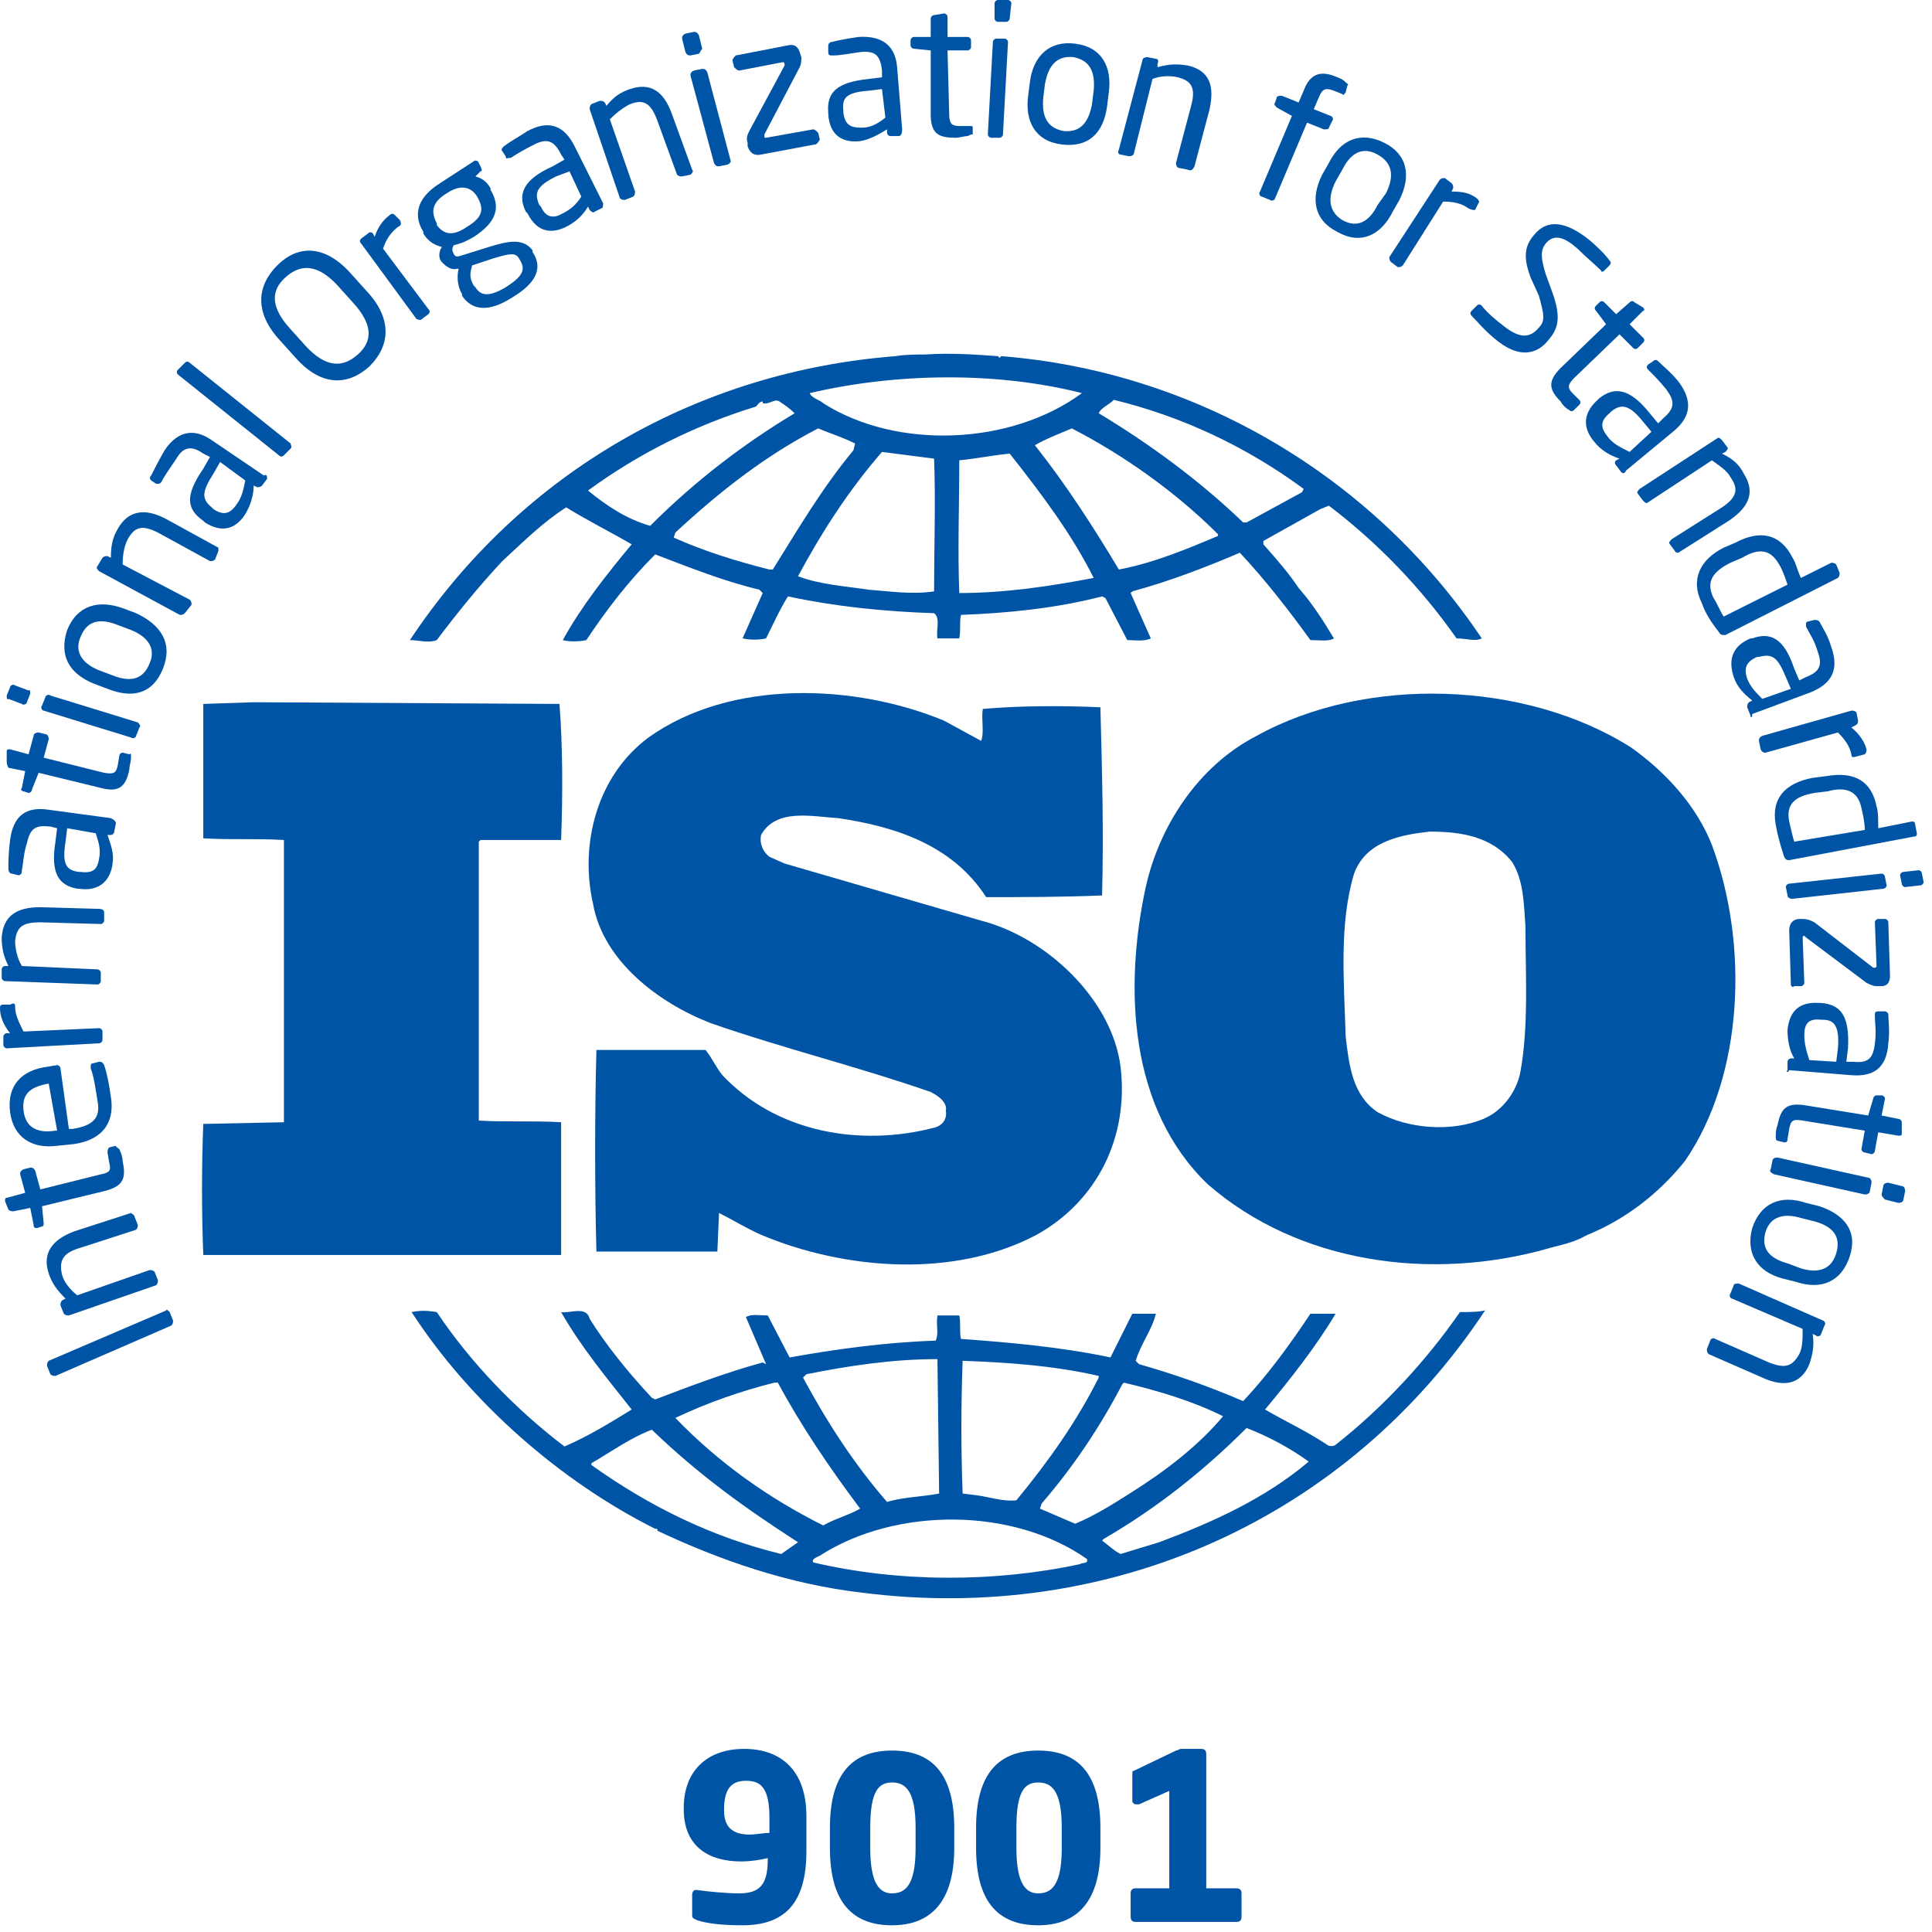 <svg width="115" height="115" viewBox="0 0 115 115" fill="none" xmlns="http://www.w3.org/2000/svg">
<path d="M101.9 50.3C101 48 99.2 46 97.1 44.5C90.8 40.5 81.3 40.2 74.8 43.8C71.3 45.6 69 49.2 68.2 52.8C66.9 58.8 67.2 66 71.9 70.5C77.3 75.2 85.2 76.3 92.2 74.3C92.5 74.2 93.6 74 94.3 73.6L94.5 73.5C96.7 72.6 98.7 71.1 100.3 69.1C103.8 64 104.1 56.2 101.9 50.3ZM90.5 63.8C90.3 64.9 89.5 66.1 88.3 66.6C86.4 67.4 83.8 67.2 82 66.2C80.5 65.2 80.3 63.4 80.1 61.7C80 58.4 79.7 55 80.6 52C81.3 50.1 83.3 49.7 85.1 49.5C87 49.5 88.8 49.8 90 51.3C90.7 52.4 90.7 53.8 90.8 55.1C90.8 57.9 91 61.1 90.5 63.8Z" fill="#0054A6"/>
<path d="M33.4 66.8C31.8 66.7 30 66.8 28.5 66.7V50.1L28.6 50H33.4C33.5 47.3 33.5 44.4 33.3 41.9L15.1 41.8L12.1 41.9C12.1 44.4 12.1 47.3 12.1 49.9C13.7 50 15.3 49.9 16.9 50V66.1V66.8L12.1 66.9C12 69.5 12 72.1 12.1 74.7H33.4V66.8Z" fill="#0054A6"/>
<path d="M86.9 78.1C84.9 81 82.3 83.8 79.5 86C79.4 86.1 79.1 86.1 79 86C77.8 85.2 76.5 84.6 75.3 83.9C76.8 82.1 78.3 80.2 79.5 78.2H78C76.8 80 75.5 81.8 74 83.4C71.9 82.5 69.9 81.8 67.8 81.2L67.6 81C67.9 80 68.6 79.1 68.8 78.2H67.4L66.1 80.8C63.3 80.2 60.1 79.9 57.2 79.7C57.1 79.3 57.2 78.7 57.1 78.3H55.8C55.7 78.9 55.9 79.3 55.7 79.8C52.7 79.9 49.8 80.3 47 80.8L45.7 78.3C45.2 78.3 44.7 78.2 44.4 78.4L45.6 81.2L45.4 81.1C43.2 81.7 41.1 82.5 39 83.3L38.8 83.2C37.4 81.7 36.1 80.1 35.1 78.5C34.9 77.7 33.9 78.2 33.4 78.1C34.6 80.2 36.1 82 37.6 83.9C36.3 84.7 35 85.5 33.6 86.1C30.7 83.9 28 81.1 26 78.1C25.4 78 25 78 24.5 78.1C28 83.5 33.4 88.2 39 91C39 91 39 91 39.1 91C39.1 91 39.2 91.1 39.1 91.1C42.9 92.9 47 94.3 51.3 94.8C66.1 96.7 80.2 90.4 88.4 78C88 78.1 87.4 78.1 86.9 78.1ZM66.8 82.4L66.9 82.3C69 82.8 71 83.4 72.8 84.3C71.3 86.1 69.3 87.6 67.4 88.8C66.3 89.5 65.2 90.2 64 90.7L61.9 89.8L62 89.5C63.9 87.3 65.5 84.9 66.8 82.4ZM57.3 81C60.1 81.1 62.8 81.3 65.4 81.9V82C64.1 84.6 62.4 87 60.5 89.3C59.7 89.4 58.9 89.1 58.1 89L57.3 88.9C57.2 86.2 57.2 83.8 57.3 81ZM48 81.8C50.5 81.3 53.1 80.9 55.8 80.9L55.9 88.9C54.9 89.1 53.8 89.1 52.8 89.4C50.8 87.1 49.2 84.6 47.8 82L48 81.8ZM40.2 84.4C42.1 83.5 44.1 82.8 46.1 82.3H46.3C47.7 84.9 49.4 87.4 51.2 89.8C50.5 90.2 49.7 90.4 49 90.8C45.8 89.2 42.8 87.1 40.2 84.4ZM46.5 92.5C42.4 91.5 38.7 89.7 35.2 87.2V87.1C36.4 86.4 37.5 85.6 38.8 85.1C41.6 87.8 44.4 89.8 47.5 91.8C47.2 92 46.8 92.3 46.5 92.5ZM64.3 93.1C59.2 94.2 53.5 94.2 48.4 93C48.3 92.8 48.6 92.7 48.8 92.6C53.3 89.7 60.3 89.7 64.7 92.8C64.8 93.1 64.4 93 64.3 93.1ZM69 91.8L66.7 92.5C66.3 92.3 66 92 65.6 91.7L65.7 91.6C68.8 89.8 71.6 87.6 74.2 85C75.5 85.5 76.8 86.2 77.9 87C75.3 89.2 72.2 90.6 69 91.8Z" fill="#0054A6"/>
<path d="M26 38.1C27.2 36.5 28.5 34.9 29.9 33.4C31.2 32.2 32.3 31.1 33.7 30.2C35 31 36.4 31.7 37.6 32.4C36.1 34.2 34.6 36.1 33.5 38.1C33.8 38.2 34.5 38.2 34.9 38.1C36.1 36.3 37.4 34.6 39 33C41.1 33.8 43.1 34.6 45.2 35.1L45.4 35.3L44.2 38C44.7 38.1 45.1 38.1 45.6 38C46 37.2 46.4 36.3 46.9 35.5C49.7 36.1 52.6 36.4 55.6 36.5C56 36.8 55.7 37.5 55.8 38H57.1C57.2 37.5 57.1 37 57.2 36.6C60 36.5 62.9 36.2 65.6 35.5L65.8 35.6L67.1 38.1C67.5 38.1 68.1 38.2 68.5 38L67.3 35.3L67.4 35.2C69.6 34.6 71.7 33.8 73.8 32.9C75.3 34.5 76.7 36.3 78 38.1C78.5 38.1 79.1 38.2 79.4 38C78.8 37 78.1 35.9 77.3 35C76.7 34.1 76 33.3 75.2 32.4V32.2L78.6 30.3L79.1 30.1C82 32.3 84.6 35 86.7 38C87.3 38 87.8 38.2 88.2 38C81.7 28.3 71.1 22.1 59.6 21.2L59.5 21.3L59.4 21.2C58.1 21.1 56.5 21 55.1 21.1C54.6 21.1 53.9 21.1 53.3 21.2C41.7 22.1 31.1 28 24.4 38.1C24.9 38.1 25.5 38.3 26 38.1ZM46 33.9H45.8C43.8 33.4 41.9 32.8 40.1 32L40.2 31.7C42.9 29.2 45.6 27.1 48.7 25.5C49.4 25.8 50.1 26 50.9 26.4L50.8 26.8C48.9 29.1 47.5 31.5 46 33.9ZM55.6 35.2C54.3 35.4 53 35.2 51.7 35.1C50.4 34.9 48.8 34.8 47.5 34.3C48.9 31.7 50.5 29.2 52.5 26.9L55.6 27.3C55.7 29.8 55.6 32.6 55.6 35.2ZM57.1 35.3C57 32.8 57.1 30 57.1 27.4C58.1 27.3 59.1 27.1 60.1 27C62 29.4 63.8 31.8 65.1 34.4C62.5 34.9 59.8 35.3 57.1 35.3ZM72.5 31.9C70.6 32.7 68.7 33.5 66.6 33.9C65.1 31.4 63.5 28.9 61.6 26.5C62.3 26.1 63.1 25.8 63.8 25.5C66.9 27.1 70 29.3 72.5 31.8V31.9ZM66.3 23.8C70.4 24.8 74.2 26.6 77.6 29.1L77.5 29.3L74.2 31.1H74C71.4 28.6 68.4 26.4 65.4 24.6C65.5 24.3 66 24.1 66.3 23.8ZM64.4 23.4C60.2 26.5 53.4 26.8 49 24C48.8 23.8 48.3 23.7 48.2 23.4C53.3 22.2 59.3 22.1 64.4 23.4ZM35 29.2C38 27 41.4 25.3 45 24.2C45.1 24.1 45.2 23.9 45.4 23.9V24C45.8 24.1 46.1 23.7 46.4 23.9C46.7 24.1 47 24.3 47.3 24.6C44.3 26.4 41.4 28.6 38.7 31.3C37.3 30.9 36.1 30.1 35 29.2Z" fill="#0054A6"/>
<path d="M55.7 67.1C51.2 68.3 46.2 67.4 43 64C42.6 63.5 42.4 63 42 62.5H35.5C35.4 66.3 35.4 70.7 35.5 74.5H42.7L42.8 72.2C43.6 72.6 44.4 73.1 45.3 73.5C50.3 75.6 56.8 76.1 61.7 73.5C65.3 71.5 67.2 67.7 66.7 63.5C66.2 59.5 62.3 55.8 58.4 54.8L46.7 51.4L45.8 51C45.4 50.7 45.2 50.2 45.3 49.7C46.2 48.1 48.3 48.6 49.9 48.7C53.3 49.2 56.7 50.3 58.7 53.4C60.8 53.4 63.3 53.4 65.6 53.3C65.7 49.4 65.6 46 65.5 42.1C63.3 42 60.7 42 58.5 42.2C58.4 42.8 58.6 43.6 58.4 44.1L56.2 42.9C50.9 40.7 43.5 40.4 38.6 43.9C35.5 46.2 34.5 50.3 35.3 53.8C35.9 57.2 39.2 59.7 42.3 60.9C46.6 62.4 51.1 63.5 55.4 65C55.8 65.2 56.4 65.6 56.3 66.1C56.4 66.7 56 67 55.7 67.1Z" fill="#0054A6"/>
<path d="M10.1 78.1L10.3 78.6C10.3 78.7 10.3 78.8 10.2 78.9L3.3 81.9C3.2 81.9 3.1 81.9 3 81.8L2.8 81.3C2.8 81.2 2.8 81.1 2.9 81L9.9 78C9.9 77.9 10 78 10.1 78.1Z" fill="#0054A6"/>
<path d="M8 72.4L8.2 72.9C8.2 73 8.2 73.1 8.1 73.2L4.7 74.3C3.7 74.6 3.5 75.1 3.7 75.9C3.8 76.3 4.2 76.8 4.6 77.1L8.9 75.6C9 75.6 9.1 75.6 9.2 75.7L9.4 76.2C9.4 76.3 9.4 76.4 9.3 76.5L4.1 78.3C4 78.3 3.9 78.3 3.8 78.2L3.6 77.7C3.6 77.6 3.6 77.5 3.7 77.4L3.9 77.3C3.4 76.8 3.1 76.4 2.9 75.8C2.5 74.6 3.1 73.8 4.4 73.3L7.8 72.2C7.9 72.3 8 72.3 8 72.4Z" fill="#0054A6"/>
<path d="M7.1 68.4C7.2 68.6 7.3 68.9 7.3 69.1C7.5 70.1 7.4 70.6 6.2 70.9L2.5 71.8L2.6 72.8C2.6 72.9 2.6 73 2.5 73L2.2 73.1C2.1 73.1 2 73.1 2 72.9L1.8 71.9L0.8 72.1C0.7 72.1 0.6 72.1 0.5 72L0.3 71.5C0.3 71.4 0.3 71.3 0.4 71.3L1.5 71L1.2 69.9C1.2 69.8 1.2 69.7 1.4 69.6L1.8 69.5C1.9 69.5 2 69.5 2.1 69.7L2.4 70.8L6 69.9C6.6 69.8 6.6 69.6 6.5 69.2L6.4 68.6C6.4 68.5 6.4 68.4 6.5 68.3L6.9 68.2C6.9 68.3 7 68.3 7.1 68.4Z" fill="#0054A6"/>
<path d="M3.6 63.6L4.1 67.2H4.3C5.6 67 6 66.5 5.8 65.5C5.7 64.9 5.6 64.1 5.4 63.6C5.4 63.6 5.4 63.6 5.4 63.5C5.4 63.4 5.4 63.3 5.5 63.3L5.9 63.2C6 63.2 6.1 63.2 6.2 63.4C6.4 64 6.5 64.6 6.6 65.3C6.8 66.5 6.4 67.8 4.4 68.1L3.4 68.2C1.9 68.4 0.8 67.7 0.6 66.2C0.4 64.6 1.3 63.7 2.8 63.5L3.4 63.4C3.5 63.4 3.6 63.5 3.6 63.6ZM2.9 64.5C1.7 64.7 1.3 65.2 1.4 66.1C1.5 67 2.1 67.5 3.3 67.3H3.4L2.9 64.5Z" fill="#0054A6"/>
<path d="M0.9 59.9C0.9 60.4 1.1 60.8 1.4 61.4L5.9 61.2C6 61.2 6.1 61.3 6.1 61.4V61.9C6.1 62 6 62.1 5.9 62.1L0.4 62.4C0.3 62.4 0.2 62.3 0.2 62.2V61.7C0.2 61.6 0.3 61.5 0.4 61.5H0.6C0.2 61 0 60.5 0 60C0 59.8 0.1 59.8 0.2 59.8H0.6C0.8 59.7 0.9 59.7 0.9 59.9Z" fill="#0054A6"/>
<path d="M6.2 54.3V54.8C6.2 54.9 6.1 55 6 55L2.4 54.9C1.3 54.9 1 55.2 0.9 56C0.9 56.4 1 57 1.3 57.5L5.8 57.7C5.9 57.7 6 57.8 6 57.9V58.4C6 58.5 5.9 58.6 5.8 58.6L0.3 58.4C0.2 58.4 0.1 58.3 0.1 58.2V57.7C0.1 57.6 0.2 57.5 0.3 57.5H0.5C0.2 56.9 0.1 56.4 0.1 55.8C0.2 54.5 1 54 2.4 54L5.9 54.1C6.1 54.1 6.2 54.2 6.2 54.3Z" fill="#0054A6"/>
<path d="M6.9 49L6.8 49.5C6.8 49.6 6.7 49.7 6.6 49.7H6.4C6.6 50.3 6.8 50.8 6.7 51.4C6.6 52.3 6 53.1 4.7 52.9H4.6C3.5 52.7 3 52 3.3 50.1L3.4 49.3L3 49.2C2.1 49.1 1.8 49.3 1.6 50.2C1.4 50.8 1.4 51.3 1.3 51.8C1.3 51.8 1.3 51.8 1.3 51.9C1.3 52 1.2 52.1 1.1 52.1L0.7 52C0.6 52 0.5 51.9 0.5 51.7C0.5 51.3 0.5 50.8 0.6 50C0.8 48.5 1.6 48 2.9 48.2L6.6 48.7C6.8 48.8 6.9 48.9 6.9 49ZM4 49.3L3.9 50.1C3.7 51.4 3.9 51.8 4.7 51.9H4.8C5.6 52 5.8 51.7 5.9 51.1C6 50.6 5.9 50.2 5.7 49.6L4 49.3Z" fill="#0054A6"/>
<path d="M7.8 45.1C7.8 45.3 7.7 45.6 7.7 45.8C7.5 46.8 7.1 47.2 6 46.9L2.3 46L1.9 47C1.9 47.1 1.8 47.2 1.7 47.2L1.4 47.1C1.3 47.1 1.2 47 1.3 46.9L1.5 45.9L0.5 45.7C0.4 45.5 0.4 45.4 0.4 45.3V44.7C0.4 44.6 0.5 44.6 0.6 44.6L1.7 44.9L2 43.8C2 43.7 2.1 43.6 2.3 43.6L2.7 43.7C2.8 43.7 2.9 43.8 2.9 44L2.6 45.1L6.2 46C6.8 46.1 6.9 46 7 45.6L7.1 45C7.1 44.9 7.2 44.8 7.3 44.8L7.7 44.9C7.8 44.8 7.8 44.9 7.8 45.1Z" fill="#0054A6"/>
<path d="M1.8 41.3L1.6 41.8C1.6 41.9 1.4 42 1.3 41.9L0.5 41.6C0.4 41.7 0.4 41.5 0.4 41.4L0.6 40.9C0.6 40.8 0.8 40.7 0.9 40.8L1.7 41.1C1.8 41 1.8 41.2 1.8 41.3ZM8.3 43.3L8.1 43.8C8.1 43.9 7.9 44 7.8 43.9L2.6 42.3C2.5 42.3 2.4 42.1 2.5 42L2.7 41.5C2.7 41.4 2.9 41.3 3 41.4L8.2 43C8.3 43.1 8.4 43.2 8.3 43.3Z" fill="#0054A6"/>
<path d="M9.7 39.8C9.1 41.3 7.9 41.6 6.4 41L5.6 40.7C4.1 40.1 3.5 39 4 37.5C4.6 36 5.9 35.7 7.3 36.2L8.1 36.5C9.6 37.2 10.3 38.3 9.7 39.8ZM7 37.2C6 36.8 5.2 36.9 4.8 37.9C4.4 38.8 4.9 39.5 5.9 39.9L6.7 40.2C7.7 40.6 8.5 40.5 8.9 39.5C9.3 38.6 8.8 37.9 7.8 37.5L7 37.2Z" fill="#0054A6"/>
<path d="M13 32.8L12.8 33.3C12.7 33.4 12.6 33.4 12.5 33.4L9.4 31.7C8.4 31.2 8 31.4 7.6 32.1C7.4 32.5 7.3 33 7.3 33.6L11.3 35.7C11.4 35.8 11.4 35.9 11.4 36L11 36.5C10.9 36.6 10.8 36.6 10.7 36.6L5.9 34C5.8 33.9 5.7 33.8 5.8 33.7L6.1 33.2C6.2 33.1 6.3 33.1 6.4 33.1L6.6 33.2C6.6 32.5 6.7 32 7 31.5C7.6 30.4 8.6 30.2 9.9 30.9L13 32.6C13 32.6 13 32.7 13 32.8Z" fill="#0054A6"/>
<path d="M15.9 28.5L15.6 28.9C15.5 29 15.4 29 15.3 29L15.1 28.9C15.1 29.5 14.9 30.1 14.6 30.6C14.1 31.4 13.3 31.8 12.2 31.1L12.1 31C11.1 30.3 11 29.5 12.1 27.9L12.5 27.2L12.1 27C11.4 26.5 10.9 26.6 10.5 27.3C10.1 27.9 9.8 28.3 9.6 28.7C9.5 28.8 9.5 28.8 9.3 28.8L9 28.6C8.9 28.5 8.9 28.4 9 28.3C9.2 27.9 9.4 27.5 9.8 26.8C10.6 25.6 11.6 25.5 12.6 26.2L15.7 28.3C15.9 28.2 15.9 28.4 15.9 28.5ZM13.1 27.5L12.7 28.2C12 29.3 12 29.7 12.6 30.2L12.7 30.3C13.3 30.7 13.7 30.6 14.1 30C14.4 29.6 14.5 29.1 14.6 28.6L13.1 27.5Z" fill="#0054A6"/>
<path d="M17.3 26.7L16.9 27.1C16.8 27.2 16.7 27.2 16.6 27.1L10.6 22.3C10.5 22.2 10.5 22.1 10.6 22L11 21.6C11.1 21.5 11.2 21.5 11.3 21.6L17.3 26.4C17.3 26.5 17.4 26.6 17.3 26.7Z" fill="#0054A6"/>
<path d="M22 21.8C20.8 22.9 19.2 23.1 17.6 21.3L16.7 20.3C15.1 18.6 15.3 17 16.5 15.8C17.7 14.6 19.3 14.5 20.9 16.3L21.8 17.3C23.4 19 23.2 20.6 22 21.8ZM20.1 17C18.9 15.7 17.9 15.7 17 16.5C16.1 17.3 16.1 18.3 17.3 19.6L18.2 20.6C19.4 21.9 20.4 21.9 21.3 21.1C22.2 20.3 22.2 19.3 21 18L20.1 17Z" fill="#0054A6"/>
<path d="M23.7 13.5C23.3 13.8 23 14.2 22.8 14.8L25.5 18.4C25.6 18.5 25.6 18.6 25.5 18.7L25.1 19C25 19.1 24.9 19 24.8 19L21.5 14.5C21.4 14.4 21.4 14.3 21.5 14.2L21.9 13.9C22 13.8 22.1 13.8 22.2 13.9L22.3 14.1C22.5 13.5 22.8 13.1 23.2 12.8C23.3 12.7 23.4 12.7 23.5 12.8L23.8 13.1C23.9 13.3 23.9 13.4 23.7 13.5Z" fill="#0054A6"/>
<path d="M28.6 10.2L28.3 10.5C28.6 10.6 28.9 10.7 29.2 11.2V11.3C29.8 12.3 29.6 13.2 28.2 14.1C27.7 14.4 27.4 14.5 27 14.6C26.9 14.8 26.9 14.9 27 15.1C27.1 15.3 27.2 15.3 27.5 15.2L29.1 14.7C30.1 14.4 31.1 14.1 31.7 14.9V15C32.3 15.9 32 16.8 30.5 17.7C29.1 18.6 28.1 18.5 27.5 17.6V17.5C27.2 17 27.2 16.4 27.3 16H27.2C26.8 16.1 26.5 15.8 26.3 15.6C26.1 15.4 26.1 15 26.3 14.7C25.9 14.6 25.5 14.4 25.2 13.9V13.8C24.7 13 24.6 11.9 26.2 10.9L28.2 9.6C28.3 9.5 28.5 9.6 28.5 9.7L28.6 9.9C28.7 10.1 28.7 10.2 28.6 10.2ZM28.4 11.7C28.1 11.2 27.5 10.9 26.6 11.5C25.6 12.1 25.7 12.7 26 13.3V13.4C26.3 13.8 26.8 14.2 27.8 13.5C28.8 12.9 28.8 12.4 28.4 11.7ZM30.9 15.4C30.7 15 30.3 15.1 29.3 15.4L28.1 15.8C28 16.2 27.9 16.5 28.2 17L28.3 17.1C28.6 17.6 29.1 17.7 30.1 17.1C31.2 16.4 31.3 16 30.9 15.4Z" fill="#0054A6"/>
<path d="M35.8 12.4L35.4 12.6C35.3 12.7 35.2 12.6 35.1 12.5L35 12.3C34.7 12.8 34.3 13.2 33.7 13.5C32.9 13.9 32 13.9 31.4 12.7L31.3 12.6C30.8 11.6 31.1 10.7 32.9 9.9L33.6 9.5L33.4 9.2C33 8.4 32.6 8.2 31.8 8.6C31.2 8.9 30.7 9.2 30.4 9.4C30.4 9.4 30.4 9.4 30.3 9.4C30.2 9.4 30.1 9.5 30.1 9.3L29.9 9C29.8 8.9 29.9 8.8 30 8.7C30.4 8.4 30.8 8.2 31.4 7.8C32.7 7.1 33.6 7.5 34.2 8.7L35.9 12.1C35.9 12.2 35.9 12.4 35.8 12.4ZM33.9 10.2L33.1 10.5C31.9 11.1 31.8 11.5 32.1 12.2L32.2 12.3C32.5 13 33 13 33.5 12.7C33.9 12.5 34.3 12.2 34.6 11.7L33.9 10.2Z" fill="#0054A6"/>
<path d="M41.1 10.4L40.6 10.5C40.5 10.5 40.4 10.5 40.3 10.4L39.1 7.1C38.7 6.1 38.3 5.9 37.5 6.2C37.1 6.4 36.7 6.7 36.3 7.1L37.8 11.4C37.8 11.5 37.8 11.6 37.7 11.7L37.2 11.9C37.1 11.9 37 11.9 36.9 11.8L35.1 6.5C35.1 6.4 35.1 6.3 35.2 6.2L35.7 6C35.8 6 35.9 6 36 6.1L36.1 6.3C36.5 5.8 36.9 5.5 37.5 5.3C38.7 4.9 39.5 5.4 40 6.8L41.2 10.1C41.3 10.2 41.2 10.3 41.1 10.4Z" fill="#0054A6"/>
<path d="M41.6 3.2L41.1 3.3C41 3.3 40.9 3.3 40.8 3.1L40.6 2.3C40.6 2.2 40.6 2.1 40.8 2L41.3 1.9C41.4 1.9 41.5 1.9 41.6 2.1L41.8 2.9C41.7 3 41.7 3.1 41.6 3.2ZM43.3 9.8L42.8 9.9C42.7 9.9 42.6 9.9 42.5 9.7L41.1 4.5C41.1 4.4 41.1 4.3 41.3 4.2L41.8 4.1C41.9 4.1 42 4.1 42.1 4.3L43.5 9.6C43.5 9.6 43.5 9.7 43.3 9.8Z" fill="#0054A6"/>
<path d="M48.5 8.6L45.3 9.2C44.8 9.3 44.6 9 44.5 8.7V8.5C44.4 8.2 44.5 8 44.6 7.8L46.7 3.9V3.8C46.7 3.8 46.7 3.7 46.6 3.7L44 4.2C43.9 4.2 43.8 4.1 43.7 4L43.6 3.6C43.6 3.5 43.7 3.4 43.8 3.3L46.9 2.7C47.3 2.6 47.5 2.8 47.6 3.1L47.7 3.4C47.7 3.6 47.7 3.8 47.6 4L45.5 8C45.5 8.1 45.5 8.1 45.5 8.1C45.5 8.2 45.5 8.2 45.6 8.2L48.4 7.7C48.5 7.7 48.6 7.8 48.7 7.9L48.8 8.3C48.7 8.5 48.6 8.6 48.5 8.6Z" fill="#0054A6"/>
<path d="M53.5 8.1H53C52.9 8.1 52.8 8 52.8 7.9V7.7C52.3 8 51.8 8.3 51.2 8.4C50.3 8.5 49.4 8.2 49.3 6.8V6.7C49.2 5.5 49.8 4.9 51.7 4.7L52.5 4.6V4.2C52.4 3.3 52.1 3 51.2 3.1C50.5 3.2 50 3.3 49.6 3.3C49.6 3.3 49.6 3.3 49.5 3.3C49.4 3.3 49.3 3.3 49.3 3.1V2.7C49.3 2.6 49.4 2.5 49.5 2.5C49.9 2.4 50.4 2.3 51.1 2.2C52.6 2.1 53.3 2.8 53.4 4L53.7 7.7C53.7 8 53.6 8.1 53.5 8.1ZM52.5 5.3L51.7 5.4C50.4 5.5 50.1 5.8 50.2 6.6V6.7C50.3 7.5 50.7 7.6 51.3 7.6C51.8 7.6 52.2 7.4 52.7 7L52.5 5.3Z" fill="#0054A6"/>
<path d="M57.6 8.1C57.4 8.1 57.1 8.2 56.9 8.2C55.9 8.2 55.4 8 55.4 6.8V3L54.4 2.9C54.3 2.9 54.2 2.8 54.2 2.7V2.4C54.2 2.3 54.3 2.2 54.4 2.2H55.4V1.1C55.4 1 55.5 0.9 55.6 0.9L56.2 0.8C56.3 0.8 56.4 0.9 56.4 1V2.2H57.6C57.7 2.2 57.8 2.3 57.8 2.4V2.8C57.8 2.9 57.7 3 57.6 3H56.4L56.5 6.8C56.5 7.4 56.7 7.5 57.1 7.5H57.7C57.9 7.5 57.9 7.5 57.9 7.6V8C57.8 8 57.8 8 57.6 8.1Z" fill="#0054A6"/>
<path d="M59.5 8.2H59C58.9 8.2 58.8 8.1 58.8 8L59.1 2.5C59.1 2.4 59.2 2.3 59.3 2.3H59.8C59.9 2.3 60 2.4 60 2.5L59.7 8C59.7 8.1 59.6 8.2 59.5 8.2ZM59.9 1.3H59.4C59.3 1.3 59.2 1.2 59.2 1.1V0.2C59.2 0.1 59.3 0 59.4 0H60C60.1 0 60.2 0.1 60.2 0.2L60.1 1.1C60.1 1.2 60 1.3 59.9 1.3Z" fill="#0054A6"/>
<path d="M63.2 8.6C61.6 8.4 61 7.2 61.2 5.7L61.3 4.9C61.5 3.3 62.5 2.4 64 2.6C65.6 2.8 66.2 4 66 5.5L65.9 6.3C65.7 7.9 64.8 8.8 63.2 8.6ZM65.1 5.4C65.2 4.3 64.9 3.6 63.9 3.4C62.9 3.3 62.4 3.9 62.2 5L62.1 5.8C62 6.9 62.3 7.6 63.3 7.8C64.3 7.9 64.8 7.3 65 6.2L65.1 5.4Z" fill="#0054A6"/>
<path d="M70.7 10.1L70.2 10C70.1 10 70 9.9 70 9.7L70.9 6.3C71.2 5.2 70.9 4.8 70.1 4.6C69.7 4.5 69.1 4.5 68.6 4.7L67.5 9.1C67.5 9.2 67.4 9.3 67.2 9.3L66.7 9.2C66.6 9.2 66.5 9.1 66.6 8.9L68 3.6C68 3.5 68.1 3.4 68.3 3.4L68.8 3.5C68.9 3.5 69 3.6 68.9 3.8V4C69.6 3.8 70.1 3.8 70.7 3.9C72 4.2 72.3 5.1 72 6.5L71.1 9.9C71 10.1 70.9 10.2 70.7 10.1Z" fill="#0054A6"/>
<path d="M79.9 5.6L79.4 5.4C78.9 5.2 78.7 5.3 78.5 5.8L78.2 6.5L79.2 6.9C79.3 6.9 79.4 7.1 79.3 7.2L79.1 7.6C79.1 7.7 79 7.7 78.8 7.7L77.8 7.3L75.9 11.8C75.9 11.9 75.7 12 75.6 11.9L75.1 11.7C75 11.7 74.9 11.5 75 11.4L76.9 6.9L76 6.4C75.9 6.3 75.8 6.2 75.9 6.1L76 5.8C76 5.7 76.2 5.7 76.3 5.7L77.3 6.1L77.6 5.4C78 4.3 78.7 4.2 79.6 4.6C79.9 4.7 80 4.8 80.1 4.9C80.2 5 80.3 5 80.2 5.1L80.1 5.5C80 5.6 80 5.7 79.9 5.6Z" fill="#0054A6"/>
<path d="M79.6 13.8C78.2 13.1 78 11.8 78.7 10.4L79.1 9.7C79.8 8.3 81 7.8 82.4 8.5C83.8 9.2 84 10.5 83.3 11.9L82.9 12.6C82.2 14 81 14.6 79.6 13.8ZM82.5 11.5C83 10.5 82.9 9.7 82 9.2C81.1 8.7 80.4 9.1 79.9 10.1L79.5 10.8C79 11.8 79.1 12.6 79.9 13.1C80.8 13.6 81.5 13.2 82 12.2L82.5 11.5Z" fill="#0054A6"/>
<path d="M87.4 12.4C87 12.1 86.5 12 85.9 12L83.5 15.8C83.4 15.9 83.3 15.9 83.2 15.9L82.8 15.6C82.7 15.5 82.7 15.4 82.7 15.3L85.7 10.7C85.8 10.6 85.9 10.6 86 10.6L86.4 10.9C86.5 11 86.5 11.1 86.5 11.2L86.4 11.4C87.1 11.4 87.5 11.5 87.9 11.8C88 11.9 88.1 12 88 12.1L87.8 12.5C87.7 12.5 87.6 12.5 87.4 12.4Z" fill="#0054A6"/>
<path d="M88.9 20.1C88.3 19.6 88 19.2 87.6 18.8C87.5 18.7 87.5 18.6 87.6 18.5L87.9 18.2C88 18.1 88.1 18.1 88.2 18.2C88.5 18.6 89.1 19.1 89.5 19.4C90.5 20.2 91.1 20.1 91.6 19.5C92 19.1 91.9 18.7 91.6 17.6L91.1 16.5C90.7 15.4 90.7 14.7 91.3 14C92.1 13 93.2 13.2 94.5 14.2C95 14.6 95.6 15.2 95.8 15.5C95.9 15.6 95.9 15.7 95.8 15.8L95.5 16.1C95.4 16.2 95.3 16.2 95.3 16.1C95 15.8 94.4 15.3 93.9 14.8C93.1 14.1 92.5 13.9 92 14.5C91.7 14.9 91.7 15.3 92 16.3L92.4 17.4C92.9 18.8 92.8 19.5 92.2 20.2C91.6 21 90.5 21.5 88.9 20.1Z" fill="#0054A6"/>
<path d="M93.4 24.4C93.2 24.3 93 24.1 92.9 23.9C92.2 23.2 92.1 22.7 92.9 21.9L95.6 19.3L95 18.5C94.9 18.4 94.9 18.3 95 18.2L95.2 18C95.3 17.9 95.4 17.9 95.5 18L96.2 18.7L97 18C97.1 17.9 97.2 17.9 97.3 18L97.8 18.3C97.9 18.4 97.9 18.5 97.8 18.5L97 19.3L97.8 20.1C97.9 20.2 97.9 20.3 97.8 20.4L97.5 20.7C97.4 20.8 97.3 20.8 97.2 20.7L96.4 19.9L93.7 22.5C93.3 22.9 93.3 23.1 93.6 23.4L94 23.8C94.1 23.9 94.1 24 94 24.1L93.7 24.4C93.6 24.5 93.5 24.5 93.4 24.4Z" fill="#0054A6"/>
<path d="M96.5 28.1L96.2 27.7C96.1 27.6 96.1 27.5 96.2 27.4L96.4 27.3C95.8 27.1 95.3 26.8 94.9 26.3C94.3 25.6 94.1 24.7 95.1 23.8L95.2 23.7C96.1 23 97 23.1 98.2 24.6L98.7 25.2L99 24.9C99.7 24.3 99.7 23.9 99.2 23.2C98.8 22.7 98.4 22.3 98.1 22C98 21.9 98 21.8 98.1 21.7L98.4 21.5C98.5 21.4 98.6 21.4 98.7 21.5C99 21.8 99.4 22.1 99.9 22.7C100.8 23.9 100.6 24.8 99.7 25.6L96.8 28C96.7 28.2 96.6 28.2 96.5 28.1ZM98.3 25.7L97.8 25.1C97 24.1 96.5 24 95.9 24.5L95.8 24.6C95.2 25.1 95.3 25.5 95.7 26C96 26.4 96.4 26.6 97 26.9L98.3 25.7Z" fill="#0054A6"/>
<path d="M99.7 32.8L99.4 32.4C99.3 32.3 99.4 32.2 99.5 32.1L102.5 30.2C103.4 29.6 103.5 29.1 103 28.4C102.8 28 102.3 27.7 101.9 27.4L98.1 29.9C98 30 97.9 29.9 97.8 29.8L97.5 29.4C97.4 29.3 97.5 29.2 97.6 29.1L102.2 26.1C102.3 26 102.4 26.1 102.5 26.2L102.8 26.6C102.9 26.7 102.8 26.8 102.7 26.9L102.5 27C103.1 27.3 103.5 27.6 103.8 28.2C104.5 29.3 104.1 30.2 102.9 31L99.9 32.9C99.9 32.9 99.7 32.9 99.7 32.8Z" fill="#0054A6"/>
<path d="M102.3 37.6C101.9 37.1 101.5 36.5 101.3 35.9C100.6 34.5 101.2 33.3 102.6 32.6L103.3 32.3C104.8 31.5 106 31.8 106.7 33.2C106.9 33.5 107 34 107.2 34.4L109 33.5C109.1 33.5 109.2 33.5 109.3 33.6L109.5 34.1C109.5 34.2 109.5 34.3 109.4 34.4L102.7 37.8C102.5 37.8 102.4 37.8 102.3 37.6ZM106.4 34.8C106.3 34.5 106.1 33.9 105.9 33.6C105.4 32.7 104.7 32.6 103.7 33.2L103 33.5C102 34 101.5 34.6 102 35.6C102.2 35.9 102.4 36.4 102.6 36.7L106.4 34.8Z" fill="#0054A6"/>
<path d="M104.2 42.6L104 42.1C104 42 104 41.9 104.1 41.8L104.3 41.7C103.8 41.3 103.4 40.9 103.2 40.3C102.9 39.4 103 38.5 104.2 38H104.3C105.4 37.6 106.2 38 106.8 39.8L107.1 40.5L107.5 40.3C108.3 40 108.5 39.6 108.2 38.8C108 38.1 107.7 37.7 107.5 37.3C107.5 37.3 107.5 37.3 107.5 37.2C107.5 37.1 107.5 37 107.6 37L108 36.9C108.1 36.9 108.2 36.9 108.3 37C108.5 37.4 108.8 37.8 109 38.5C109.5 39.9 109 40.7 107.8 41.2L104.3 42.5C104.3 42.8 104.2 42.7 104.2 42.6ZM106.6 41L106.3 40.3C105.8 39.1 105.5 38.9 104.7 39.1H104.6C103.9 39.4 103.8 39.8 104 40.4C104.2 40.9 104.5 41.2 104.9 41.6L106.6 41Z" fill="#0054A6"/>
<path d="M110.2 44.9C110.1 44.4 109.8 44 109.4 43.6L105.1 44.8C105 44.8 104.9 44.8 104.8 44.6L104.7 44.1C104.7 44 104.7 43.9 104.9 43.8L110.2 42.3C110.3 42.3 110.4 42.3 110.5 42.4L110.6 42.9C110.6 43 110.6 43.1 110.4 43.2L110.2 43.3C110.7 43.7 111 44.2 111.1 44.6C111.1 44.7 111.1 44.8 111 44.9L110.6 45C110.3 45.1 110.2 45.1 110.2 44.9Z" fill="#0054A6"/>
<path d="M106.2 51C106 50.4 105.8 49.7 105.7 49.1C105.4 47.5 106.3 46.6 107.9 46.3L108.7 46.2C110.4 45.9 111.4 46.5 111.7 48C111.8 48.3 111.8 48.8 111.8 49.3L113.8 48.9C113.9 48.9 114 48.9 114 49.1L114.1 49.6C114.1 49.7 114.1 49.8 113.9 49.8L106.5 51.2C106.4 51.2 106.3 51.2 106.2 51ZM111 49.4C111 49 110.9 48.5 110.8 48.1C110.6 47.1 109.9 46.8 108.8 47.1L108 47.2C106.8 47.4 106.3 47.9 106.5 48.9C106.6 49.3 106.7 49.8 106.8 50.1L111 49.4Z" fill="#0054A6"/>
<path d="M106.4 53.3L106.3 52.8C106.3 52.7 106.4 52.6 106.5 52.6L112 52C112.1 52 112.2 52.1 112.2 52.2L112.3 52.7C112.3 52.8 112.2 52.9 112.1 52.9L106.7 53.5C106.5 53.5 106.4 53.4 106.4 53.3ZM113.2 52.6L113.1 52.1C113.1 52 113.2 51.9 113.3 51.9L114.2 51.8C114.3 51.8 114.4 51.9 114.4 52L114.5 52.5C114.5 52.6 114.4 52.7 114.3 52.7L113.4 52.8C113.3 52.8 113.2 52.7 113.2 52.6Z" fill="#0054A6"/>
<path d="M106.6 58.6L106.5 55.4C106.5 54.9 106.8 54.7 107.1 54.7H107.3C107.6 54.7 107.8 54.8 108 54.9L111.5 57.6H111.6C111.6 57.6 111.7 57.6 111.7 57.5L111.6 54.9C111.6 54.8 111.7 54.7 111.8 54.7H112.2C112.3 54.7 112.4 54.8 112.4 54.9L112.5 58.1C112.5 58.5 112.3 58.7 112 58.7H111.7C111.5 58.7 111.3 58.6 111.1 58.5L107.5 55.8L107.4 55.7C107.4 55.7 107.3 55.7 107.3 55.8L107.4 58.5C107.4 58.6 107.3 58.7 107.2 58.7H106.8C106.7 58.8 106.6 58.7 106.6 58.6Z" fill="#0054A6"/>
<path d="M106.4 63.7V63.2C106.4 63.1 106.5 63 106.6 63H106.8C106.5 62.5 106.4 61.9 106.4 61.3C106.5 60.4 106.9 59.6 108.3 59.7H108.4C109.6 59.8 110.1 60.5 110 62.4L109.9 63.2H110.3C111.2 63.3 111.5 63 111.6 62.1C111.7 61.4 111.6 60.9 111.6 60.5C111.6 60.5 111.6 60.5 111.6 60.4C111.6 60.3 111.6 60.2 111.8 60.2H112.2C112.3 60.2 112.4 60.3 112.4 60.4C112.4 60.8 112.5 61.3 112.4 62.1C112.3 63.6 111.5 64.1 110.2 64L106.5 63.7C106.4 63.9 106.3 63.8 106.4 63.7ZM109.3 63.2L109.4 62.4C109.5 61.1 109.2 60.7 108.5 60.7H108.4C107.6 60.6 107.4 61 107.4 61.6C107.4 62.1 107.5 62.5 107.7 63.1L109.3 63.2Z" fill="#0054A6"/>
<path d="M105.7 67.7C105.7 67.5 105.7 67.2 105.8 67C106 66 106.3 65.6 107.5 65.8L111.2 66.4L111.5 65.4C111.5 65.3 111.6 65.2 111.7 65.2H112C112.1 65.2 112.2 65.3 112.2 65.4L112 66.4L113 66.6C113.1 66.6 113.2 66.7 113.2 66.8V67.5C113.2 67.6 113.1 67.6 113 67.6L111.8 67.4L111.6 68.5C111.6 68.6 111.5 68.7 111.4 68.7L111 68.6C110.9 68.6 110.8 68.5 110.8 68.4L111 67.3L107.3 66.7C106.7 66.6 106.6 66.7 106.5 67.2L106.4 67.8C106.4 68 106.3 68 106.2 68L105.8 67.9C105.8 67.9 105.7 67.9 105.7 67.7Z" fill="#0054A6"/>
<path d="M105.4 69.6L105.5 69.1C105.5 69 105.6 68.9 105.8 68.9L111.2 70.1C111.3 70.1 111.4 70.2 111.4 70.4L111.3 70.9C111.3 71 111.2 71.1 111 71.1L105.6 69.9C105.4 69.8 105.3 69.7 105.4 69.6ZM112 71.1L112.1 70.6C112.1 70.5 112.2 70.4 112.4 70.4L113.2 70.6C113.3 70.6 113.4 70.7 113.4 70.9L113.3 71.4C113.3 71.5 113.2 71.6 113 71.6L112.2 71.4C112.1 71.3 112 71.2 112 71.1Z" fill="#0054A6"/>
<path d="M104.3 73.1C104.8 71.6 106 71.1 107.5 71.6L108.3 71.8C109.8 72.3 110.6 73.3 110.1 74.8C109.6 76.3 108.4 76.8 106.9 76.3L106.1 76.1C104.6 75.7 103.9 74.6 104.3 73.1ZM107.2 75.5C108.2 75.8 109 75.6 109.3 74.6C109.6 73.6 109.1 73 108 72.7L107.2 72.5C106.2 72.2 105.4 72.4 105.1 73.3C104.8 74.3 105.3 74.9 106.4 75.2L107.2 75.5Z" fill="#0054A6"/>
<path d="M101.6 80.3L101.8 79.8C101.8 79.7 102 79.6 102.1 79.7L105.3 81.1C106.3 81.5 106.7 81.3 107.1 80.6C107.3 80.2 107.3 79.7 107.3 79.1L103.1 77.3C103 77.3 102.9 77.1 103 77L103.2 76.5C103.2 76.4 103.4 76.4 103.5 76.4L108.5 78.6C108.6 78.6 108.7 78.8 108.6 78.9L108.4 79.4C108.4 79.5 108.2 79.6 108.1 79.5L107.9 79.4C108 80.1 107.9 80.6 107.7 81.2C107.2 82.4 106.2 82.6 104.9 82L101.7 80.6C101.6 80.5 101.6 80.4 101.6 80.3Z" fill="#0054A6"/>
<path d="M44.2 114.6C43 114.6 42.1 114.5 41.5 114.3C41.3 114.2 41.2 114.2 41.2 114V112.8C41.2 112.6 41.3 112.5 41.4 112.5C41.4 112.5 41.4 112.5 41.5 112.5C42.2 112.6 43.2 112.7 44 112.7C45.2 112.7 45.7 112.2 45.7 110.7V110.6C45.3 110.7 44.7 110.8 44.1 110.8C42.3 110.8 40.7 110 40.7 107.7V107.6C40.7 105.5 42 104.1 44.3 104.1C46.5 104.1 48 105.4 48 108.1V110.2C48 113.4 46.6 114.6 44.2 114.6ZM45.8 108.2C45.8 106.3 45.2 106 44.4 106C43.6 106 43.1 106.4 43.1 107.7V107.8C43.1 108.9 43.8 109.2 44.6 109.2C45 109.2 45.5 109.1 45.8 109.1V108.2Z" fill="#0054A6"/>
<path d="M53.1 114.6C50.8 114.6 49.4 113.3 49.4 110V108.8C49.4 105.5 50.8 104.2 53.1 104.2C55.4 104.2 56.8 105.5 56.8 108.8V110C56.8 113.2 55.4 114.6 53.1 114.6ZM54.5 108.8C54.5 106.6 53.9 106.1 53.1 106.1C52.3 106.1 51.8 106.6 51.8 108.8V110C51.8 112.2 52.4 112.7 53.1 112.7C53.9 112.7 54.5 112.2 54.5 110V108.8Z" fill="#0054A6"/>
<path d="M61.8 114.6C59.5 114.6 58.1 113.3 58.1 110V108.8C58.1 105.5 59.5 104.2 61.8 104.2C64.1 104.2 65.5 105.5 65.5 108.8V110C65.5 113.2 64.1 114.6 61.8 114.6ZM63.2 108.8C63.2 106.6 62.6 106.1 61.8 106.1C61 106.1 60.5 106.6 60.5 108.8V110C60.5 112.2 61.1 112.7 61.8 112.7C62.6 112.7 63.2 112.2 63.2 110V108.8Z" fill="#0054A6"/>
<path d="M69.6 112.5V106.6L67.8 107.4C67.7 107.4 67.7 107.4 67.6 107.4C67.5 107.4 67.4 107.3 67.4 107.2V105.6C67.4 105.5 67.4 105.4 67.5 105.4L70 104.2C70.1 104.2 70.2 104.1 70.3 104.1H71.5C71.7 104.1 71.8 104.2 71.8 104.4V112.4H73.6C73.8 112.4 73.9 112.5 73.9 112.7V114.1C73.9 114.3 73.8 114.4 73.6 114.4H67.6C67.4 114.4 67.3 114.3 67.3 114.1V112.7C67.3 112.5 67.4 112.4 67.6 112.4H69.6V112.5Z" fill="#0054A6"/>
</svg>
